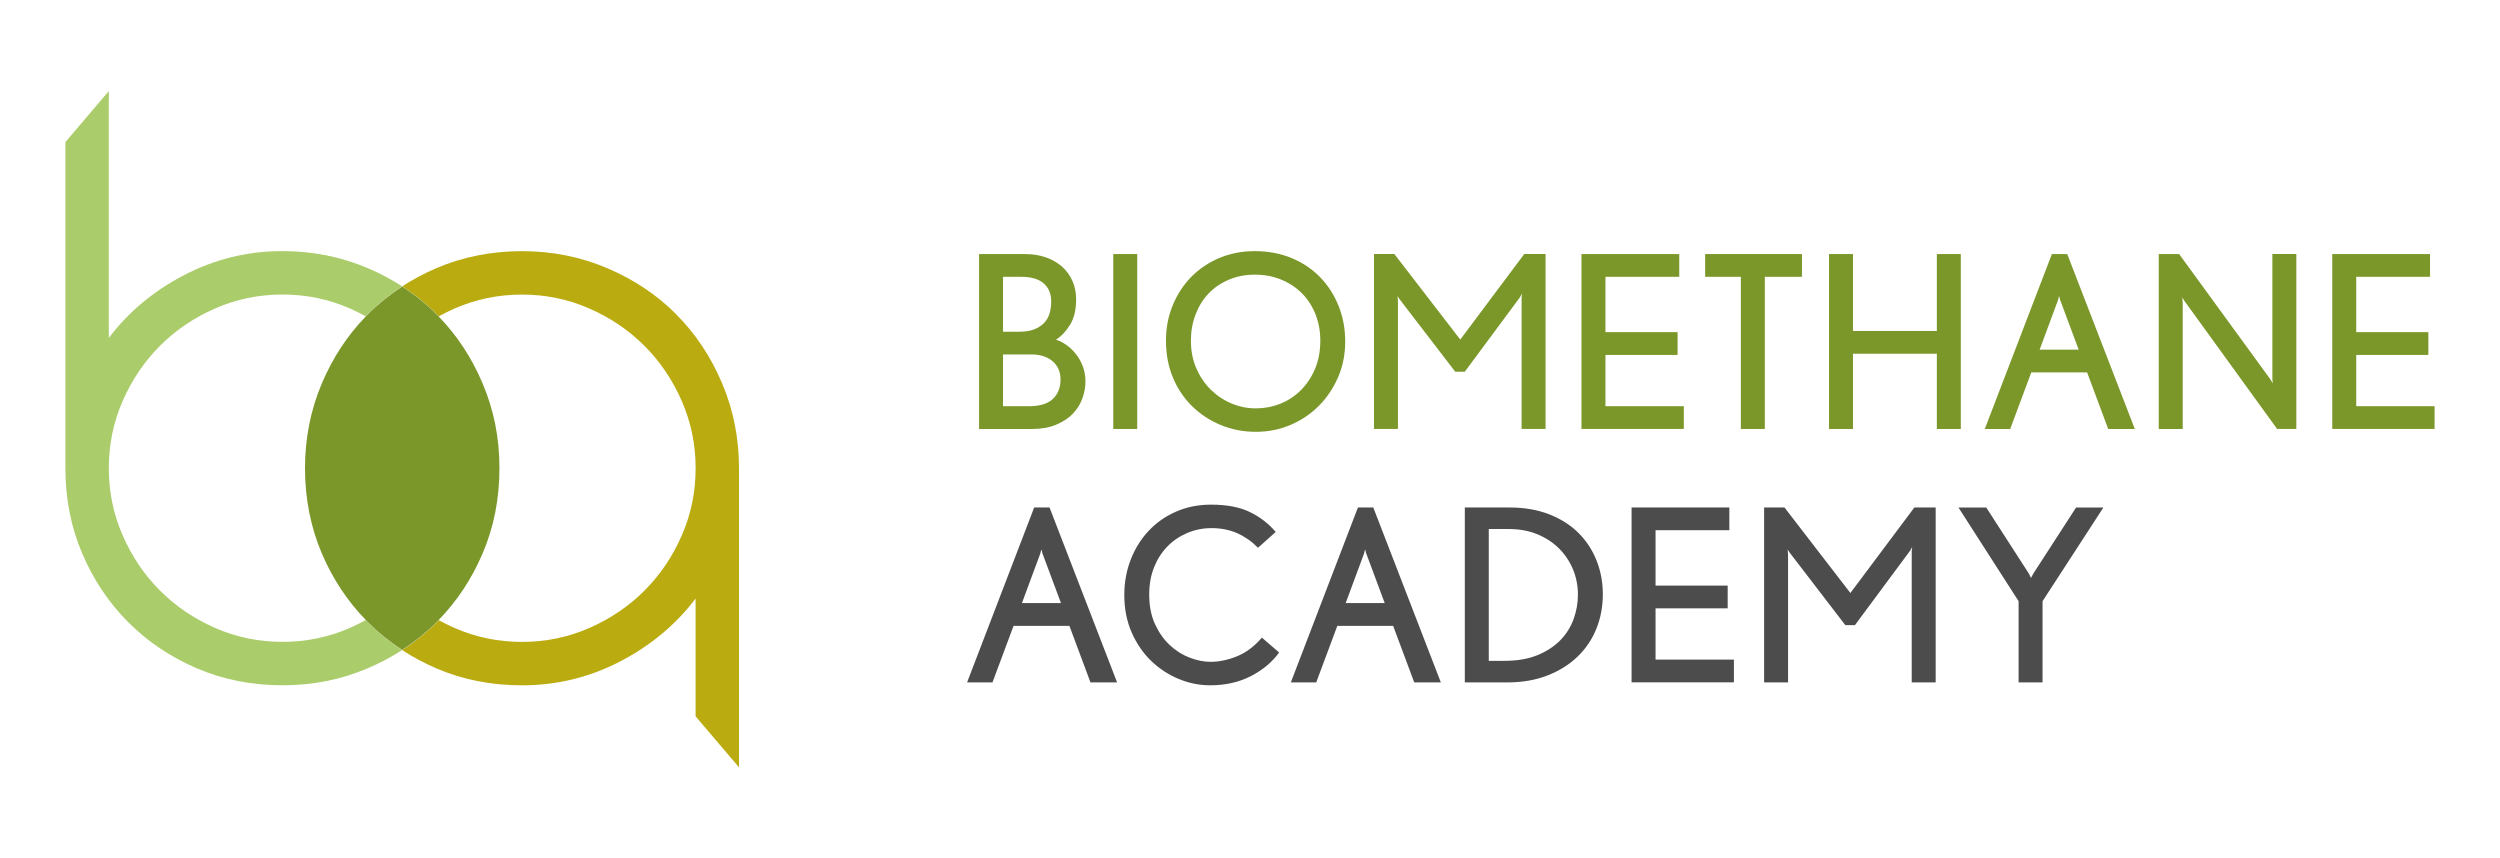 <?xml version="1.0" encoding="UTF-8"?>
<svg id="Livello_1" data-name="Livello 1" xmlns="http://www.w3.org/2000/svg" viewBox="0 0 1080 370.8">
  <defs>
    <style>
      .cls-1 {
        fill: #4d4c4c;
      }

      .cls-2 {
        fill: #7b972a;
      }

      .cls-3 {
        fill: #025b2b;
      }

      .cls-4 {
        fill: #baab11;
      }

      .cls-5 {
        fill: #abcc6a;
      }
    </style>
  </defs>
  <path class="cls-2" d="M468.92,164.79c0,2.35-.43,4.75-1.29,7.21-.86,2.46-2.23,4.67-4.09,6.64s-4.28,3.58-7.25,4.82c-2.97,1.25-6.52,1.87-10.66,1.87h-22.67v-75.57h19.98c3.17,0,6.11.47,8.8,1.4,2.69.93,5.02,2.26,6.99,3.98,1.97,1.72,3.48,3.79,4.56,6.2,1.07,2.41,1.6,5.1,1.6,8.06,0,4.34-.85,7.92-2.54,10.75-1.69,2.82-3.75,5.03-6.16,6.61,1.45.42,2.93,1.16,4.45,2.23,1.52,1.07,2.9,2.38,4.14,3.94,1.24,1.56,2.24,3.33,3,5.34.76,2.01,1.14,4.18,1.14,6.53ZM454.12,130.26c0-3.35-1.09-5.97-3.26-7.85-2.17-1.88-5.4-2.82-9.68-2.82h-7.87v23.71h6.94c2.83,0,5.14-.39,6.93-1.18,1.79-.79,3.21-1.8,4.25-3.03,1.03-1.23,1.74-2.61,2.12-4.16.38-1.54.57-3.1.57-4.67ZM458.15,163.94c0-3.3-1.14-5.92-3.42-7.88-2.28-1.96-5.35-2.94-9.21-2.94h-12.21v22.36h11.18c4.69,0,8.14-1.05,10.35-3.14,2.21-2.1,3.31-4.9,3.31-8.4Z"/>
  <path class="cls-2" d="M480.93,185.32v-75.57h10.35v75.57h-10.35Z"/>
  <path class="cls-2" d="M581.13,147.53c0,5.52-1.02,10.65-3.05,15.37-2.04,4.73-4.8,8.85-8.28,12.37-3.49,3.52-7.58,6.28-12.27,8.28-4.69,2-9.7,3-15.01,3s-10.44-.98-15.17-2.95c-4.73-1.97-8.85-4.67-12.37-8.13-3.52-3.45-6.28-7.57-8.28-12.37-2-4.8-3-10.06-3-15.79s.96-10.64,2.9-15.37c1.93-4.73,4.61-8.83,8.02-12.32,3.42-3.48,7.47-6.21,12.16-8.18,4.69-1.97,9.76-2.95,15.22-2.95,5.87,0,11.2,1,15.99,3,4.8,2,8.9,4.76,12.32,8.28,3.42,3.52,6.07,7.66,7.97,12.42,1.9,4.76,2.85,9.87,2.85,15.32ZM570.37,147.12c0-4.07-.69-7.85-2.07-11.34-1.38-3.48-3.31-6.49-5.8-9.01-2.48-2.52-5.47-4.5-8.95-5.95-3.49-1.45-7.3-2.17-11.44-2.17s-7.81.72-11.23,2.17c-3.42,1.45-6.33,3.43-8.75,5.95-2.41,2.52-4.29,5.54-5.64,9.06-1.35,3.52-2.02,7.35-2.02,11.49s.76,8.09,2.28,11.65c1.52,3.56,3.57,6.63,6.16,9.21,2.59,2.59,5.57,4.61,8.96,6.06,3.38,1.45,6.94,2.17,10.66,2.17s7.26-.67,10.61-2.02c3.35-1.35,6.3-3.29,8.85-5.85,2.55-2.55,4.59-5.62,6.11-9.21,1.52-3.59,2.28-7.66,2.28-12.22Z"/>
  <path class="cls-2" d="M657.33,185.32v-56.63c0-.34.03-.66.1-.93,0-.28.03-.59.1-.93-.14.21-.28.45-.41.72-.28.55-.48.9-.62,1.04l-23.71,31.99h-4.14l-23.91-31.16c-.14-.14-.26-.31-.36-.52-.11-.21-.23-.38-.36-.52-.14-.21-.24-.41-.31-.62,0,.35.03.66.1.93,0,.28.02.57.05.88.03.31.05.64.05.98v54.76h-10.35v-75.57h8.8l28.47,36.96,27.64-36.96h9.21v75.57h-10.35Z"/>
  <path class="cls-2" d="M683.2,185.32v-75.57h42.24v9.83h-31.88v23.91h31.16v9.83h-31.16v22.15h33.85v9.83h-44.2Z"/>
  <path class="cls-2" d="M762.4,119.58v65.74h-10.35v-65.74h-15.42v-9.83h41.82v9.83h-16.05Z"/>
  <path class="cls-2" d="M836.72,185.32v-32.51h-36.23v32.51h-10.35v-75.57h10.35v33.23h36.23v-33.23h10.35v75.57h-10.35Z"/>
  <path class="cls-2" d="M910.74,185.32l-9.11-24.43h-24.12l-9.11,24.43h-10.97l28.99-75.57h6.63l29.19,75.57h-11.49ZM890.14,129.94c-.14-.21-.23-.43-.26-.67-.03-.24-.09-.47-.15-.67-.07-.28-.14-.52-.21-.72-.07.21-.14.45-.21.72-.07.21-.12.43-.16.67-.03.24-.09.43-.16.57l-7.87,21.22h16.87l-7.87-21.12Z"/>
  <path class="cls-2" d="M983.72,185.32l-39.65-54.76c-.14-.14-.28-.33-.41-.57-.14-.24-.28-.47-.41-.67-.21-.27-.38-.55-.52-.83,0,.35.03.66.1.93,0,.28.02.55.05.83.03.28.05.52.05.72v54.35h-10.35v-75.57h8.8l39.13,53.73c.14.21.29.45.47.72.17.28.33.52.47.72.14.28.27.52.41.72-.07-.34-.1-.66-.1-.93-.07-.34-.1-.86-.1-1.55v-53.42h10.35v75.57h-8.28Z"/>
  <path class="cls-2" d="M1007.53,185.32v-75.57h42.24v9.83h-31.88v23.91h31.16v9.83h-31.16v22.15h33.85v9.83h-44.2Z"/>
  <path class="cls-1" d="M471.09,294.8l-9.11-24.43h-24.12l-9.11,24.43h-10.97l28.99-75.57h6.63l29.19,75.57h-11.49ZM450.49,239.42c-.14-.21-.23-.43-.26-.68-.03-.24-.09-.46-.15-.67-.07-.28-.14-.52-.21-.73-.07.21-.14.45-.21.73-.07.21-.12.43-.16.67-.03.24-.09.43-.16.57l-7.87,21.22h16.87l-7.87-21.12Z"/>
  <path class="cls-1" d="M540.51,292.01c-5.14,2.69-11.06,4.04-17.75,4.04-4.63,0-9.15-.92-13.56-2.74-4.42-1.83-8.37-4.41-11.85-7.76-3.49-3.35-6.3-7.43-8.44-12.27-2.14-4.83-3.21-10.25-3.21-16.25,0-5.45.93-10.56,2.79-15.32,1.86-4.76,4.45-8.9,7.76-12.42,3.31-3.52,7.26-6.28,11.85-8.28,4.59-2,9.61-3,15.06-3,6.83,0,12.44,1.07,16.82,3.21,4.38,2.14,8.09,5,11.13,8.59l-7.66,6.83c-2.62-2.69-5.59-4.78-8.9-6.26-3.31-1.48-7.04-2.23-11.18-2.23-3.66,0-7.13.69-10.4,2.07-3.28,1.38-6.14,3.31-8.59,5.79-2.45,2.49-4.38,5.49-5.8,9.01-1.42,3.52-2.12,7.45-2.12,11.8,0,4.9.83,9.16,2.49,12.79,1.66,3.62,3.78,6.64,6.37,9.06,2.59,2.42,5.45,4.23,8.59,5.43,3.14,1.21,6.16,1.81,9.06,1.81,3.66,0,7.45-.79,11.39-2.38,3.93-1.59,7.52-4.28,10.77-8.08l7.45,6.42c-2.9,4.07-6.92,7.45-12.06,10.15Z"/>
  <path class="cls-1" d="M610.95,294.8l-9.11-24.43h-24.12l-9.11,24.43h-10.97l28.99-75.57h6.63l29.19,75.57h-11.49ZM590.35,239.42c-.14-.21-.23-.43-.26-.68-.03-.24-.09-.46-.15-.67-.07-.28-.14-.52-.21-.73-.07.21-.14.45-.21.73-.07.21-.12.43-.16.67-.03.24-.09.43-.16.57l-7.87,21.22h16.87l-7.87-21.12Z"/>
  <path class="cls-1" d="M692.42,256.81c0,5.25-.93,10.18-2.79,14.8-1.86,4.62-4.57,8.64-8.13,12.06-3.55,3.42-7.89,6.13-12.99,8.13-5.11,2-10.91,3-17.39,3h-18.32v-75.57h19.26c6.42,0,12.15.98,17.18,2.95,5.04,1.97,9.26,4.66,12.68,8.07,3.42,3.42,6.02,7.4,7.82,11.96,1.79,4.55,2.69,9.42,2.69,14.6ZM681.66,256.91c0-3.86-.71-7.5-2.12-10.92-1.42-3.41-3.42-6.42-6-9.01-2.59-2.59-5.71-4.64-9.37-6.16-3.66-1.52-7.76-2.28-12.32-2.28h-8.7v56.94h6.73c5.59,0,10.39-.83,14.39-2.49,4-1.66,7.3-3.83,9.89-6.52,2.59-2.69,4.48-5.75,5.69-9.16,1.21-3.41,1.81-6.88,1.81-10.4Z"/>
  <path class="cls-1" d="M704.84,294.8v-75.57h42.24v9.83h-31.88v23.91h31.16v9.83h-31.16v22.15h33.85v9.83h-44.2Z"/>
  <path class="cls-1" d="M825.86,294.8v-56.62c0-.34.03-.65.1-.93,0-.28.03-.59.1-.93-.14.21-.28.45-.41.73-.28.55-.48.9-.62,1.03l-23.71,31.99h-4.14l-23.91-31.16c-.14-.14-.26-.31-.36-.52-.11-.21-.23-.38-.36-.52-.14-.21-.24-.41-.31-.62,0,.34.03.65.1.93,0,.28.02.57.05.88.03.31.05.64.05.98v54.76h-10.35v-75.57h8.8l28.47,36.95,27.64-36.95h9.21v75.57h-10.35Z"/>
  <path class="cls-1" d="M882.38,259.71v35.09h-10.35v-35.09l-25.98-40.47h12.01l18.22,28.26c.14.14.26.34.36.62s.22.52.36.73c.14.28.28.55.41.83.14-.28.28-.55.41-.83.14-.21.28-.45.42-.73.14-.28.27-.52.41-.72l18.22-28.16h11.8l-26.29,40.47Z"/>
  <path class="cls-4" d="M292.07,135.7c-8.38-8.38-18.32-15-29.82-19.88-11.5-4.88-23.76-7.32-36.76-7.32s-25.57,2.44-36.94,7.32c-5.27,2.26-10.2,4.9-14.82,7.91,5.4,3.49,10.37,7.47,14.87,11.97.32.32.62.65.93.98,2.22-1.23,4.51-2.37,6.89-3.42,9.12-4,18.81-6,29.07-6s19.94,2,29.07,6c9.12,4,17.07,9.38,23.82,16.13,6.75,6.75,12.13,14.69,16.13,23.82,4,9.13,6,18.82,6,29.07s-2,19.94-6,29.07c-4,9.13-9.38,17.06-16.13,23.82-6.75,6.75-14.69,12.13-23.82,16.13-9.13,4-18.82,6-29.07,6s-19.94-2-29.07-6c-2.38-1.04-4.68-2.18-6.89-3.41-.31.32-.61.66-.93.98-4.5,4.5-9.47,8.48-14.87,11.97,4.62,3.01,9.55,5.65,14.82,7.91,11.37,4.88,23.69,7.31,36.94,7.31,15,0,29.13-3.43,42.38-10.31,13.25-6.87,24.13-15.94,32.63-27.19v50.9s18.75,22.03,18.75,22.03v-129.19c0-13-2.44-25.25-7.32-36.76-4.87-11.5-11.5-21.44-19.88-29.82Z"/>
  <path class="cls-5" d="M157.99,267.87c-2.22,1.23-4.51,2.37-6.89,3.41-9.13,4-18.82,6-29.07,6s-19.94-2-29.07-6c-9.13-4-17.06-9.38-23.82-16.13-6.75-6.75-12.13-14.69-16.13-23.82-4-9.12-6-18.81-6-29.07s2-19.94,6-29.07c4-9.12,9.38-17.07,16.13-23.82,6.75-6.75,14.69-12.13,23.82-16.13,9.12-4,18.81-6,29.07-6s19.94,2,29.07,6c2.38,1.04,4.67,2.19,6.89,3.42.31-.32.61-.66.93-.98,4.5-4.5,9.45-8.48,14.81-11.97-4.65-3.01-9.63-5.66-14.95-7.91-11.5-4.88-23.76-7.32-36.76-7.32-15,0-29.13,3.44-42.38,10.31-13.26,6.88-24.13,15.94-32.63,27.19V39.33s-18.75,22.03-18.75,22.03v140.92c0,13.26,2.44,25.57,7.31,36.94,4.88,11.38,11.5,21.26,19.88,29.63,8.38,8.38,18.25,15,29.63,19.88,11.38,4.88,23.69,7.31,36.94,7.31s25.25-2.44,36.76-7.31c5.32-2.26,10.29-4.9,14.95-7.91-5.37-3.49-10.31-7.47-14.81-11.97-.32-.32-.62-.65-.93-.98Z"/>
  <path class="cls-3" d="M187.84,260.82c-5.19-2.88-9.88-6.34-14.08-10.37-4.2,4.03-8.89,7.49-14.08,10.37.28.29.55.59.83.87,4.02,4.02,8.43,7.57,13.22,10.68,4.82-3.11,9.25-6.66,13.27-10.68.28-.28.55-.58.83-.87Z"/>
  <path class="cls-2" d="M208.45,165.55c-4.68-11.05-11.01-20.65-18.93-28.81-.31-.32-.61-.66-.93-.98-4.5-4.5-9.46-8.47-14.86-11.96-5.36,3.49-10.3,7.46-14.8,11.96-.32.32-.62.65-.93.98-7.93,8.17-14.24,17.76-18.93,28.81-4.87,11.49-7.31,23.74-7.31,36.72s2.44,25.55,7.31,36.91c4.69,10.94,11,20.47,18.93,28.63.31.32.61.66.93.98,4.5,4.5,9.44,8.47,14.8,11.96,5.4-3.49,10.36-7.46,14.86-11.96.32-.32.62-.65.93-.98,7.92-8.16,14.25-17.69,18.93-28.63,4.87-11.36,7.31-23.67,7.31-36.91s-2.44-25.23-7.31-36.72Z"/>
</svg>